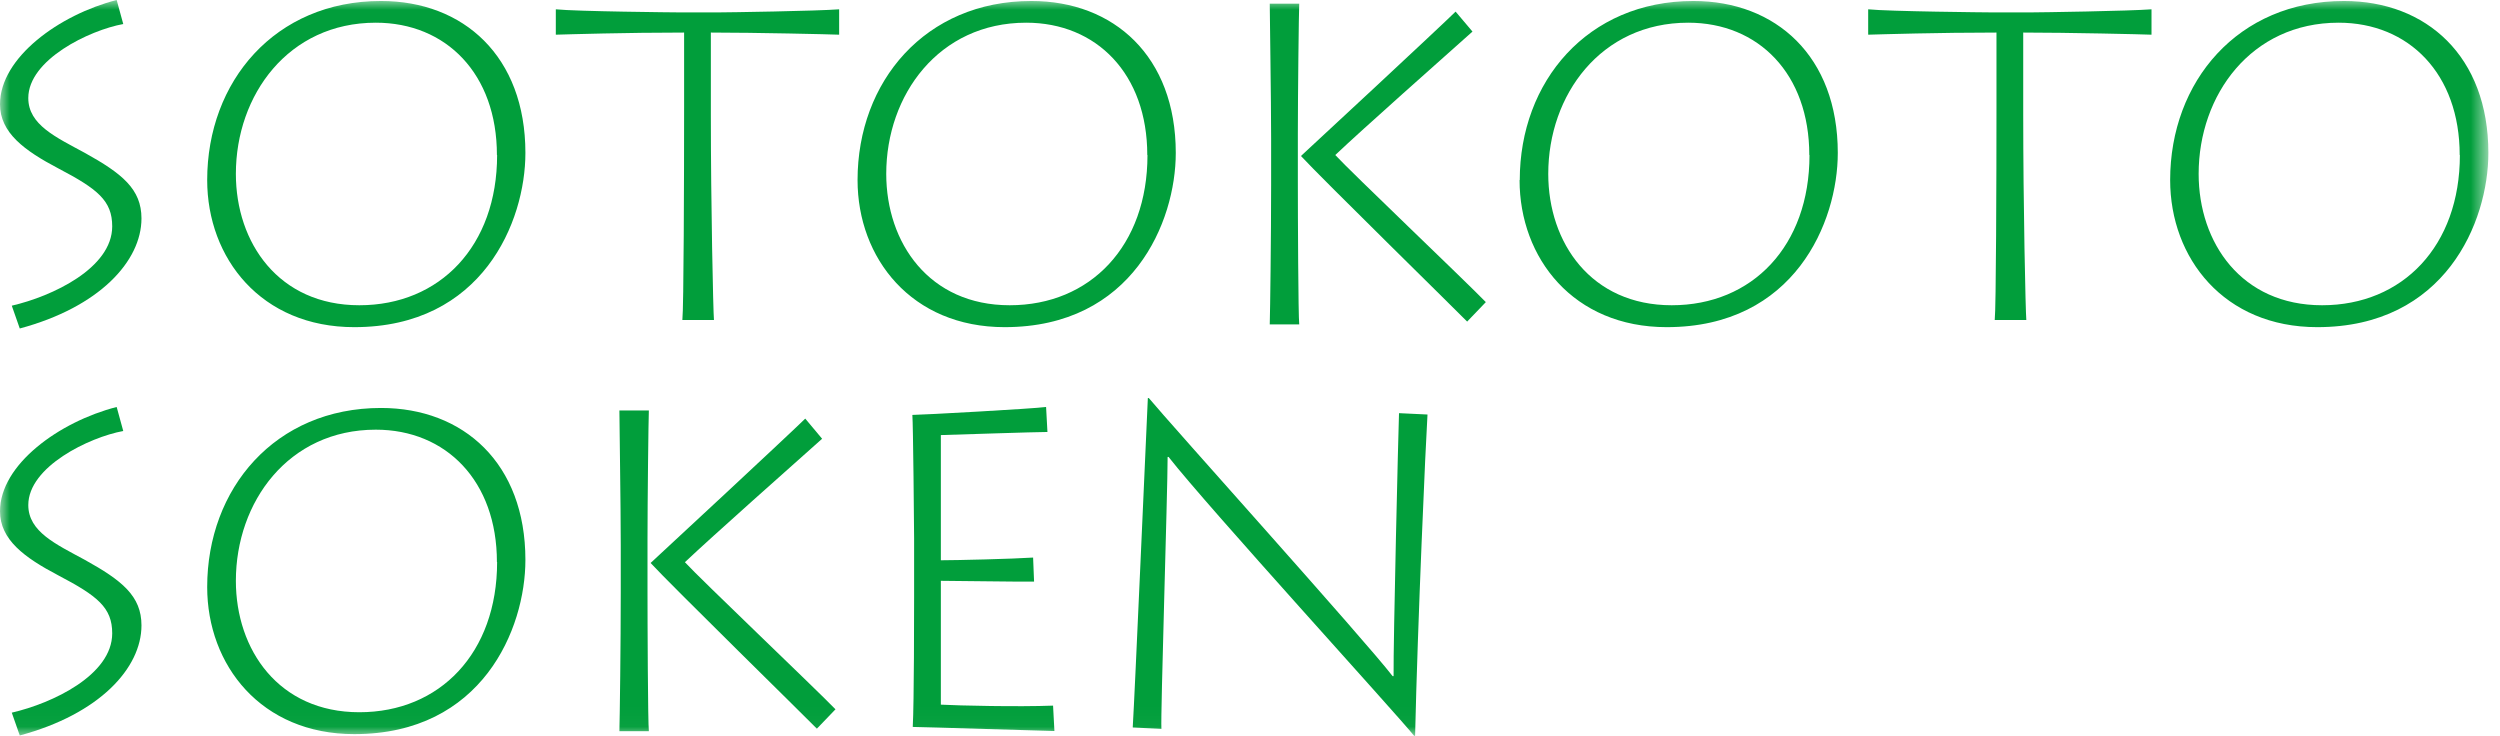 <svg width="129" height="38" viewBox="0 0 129 38" fill="none" xmlns="http://www.w3.org/2000/svg">
<g clip-path="url(#clip0_2051_68)">
<mask id="mask0_2051_68" style="mask-type:luminance" maskUnits="userSpaceOnUse" x="0" y="0" width="129" height="38">
<path d="M128.4 0H0V37.97H128.4V0Z" fill="white"/>
</mask>
<g mask="url(#mask0_2051_68)">
<path d="M0.62 15.77C2.69 15.29 5.79 13.84 5.79 11.68C5.79 10.35 5.03 9.75 3.01 8.69C1.26 7.77 0 6.85 0 5.38C0 2.97 3.06 0.76 6.02 0L6.36 1.24C4.61 1.56 1.46 3.08 1.46 5.06C1.46 6.44 2.89 7.08 4.38 7.89C6.29 8.95 7.3 9.75 7.3 11.27C7.3 13.48 5.12 15.85 1.02 16.95L0.61 15.78L0.62 15.77Z" fill="#019E3B"/>
<path d="M10.691 9.291C10.691 4.211 14.181 0.051 19.661 0.051C23.911 0.051 27.111 2.901 27.111 7.891C27.111 11.451 24.881 16.881 18.281 16.881C13.471 16.881 10.691 13.321 10.691 9.291ZM25.641 8.001C25.641 3.811 23.021 1.171 19.391 1.171C14.881 1.171 12.171 4.901 12.171 8.971C12.171 12.531 14.381 15.751 18.541 15.751C22.701 15.751 25.651 12.691 25.651 8.001H25.641Z" fill="#019E3B"/>
<path d="M35.21 16.511C35.28 15.911 35.3 9.2 35.3 5.54V1.68C32.31 1.68 29.39 1.77 28.68 1.79V0.48C29.71 0.59 34.82 0.64 35.07 0.64H37.07C37.51 0.64 42.17 0.57 43.3 0.48V1.79C42.86 1.77 38.95 1.68 36.68 1.68V5.91C36.68 10.581 36.8 16.05 36.84 16.511H35.21Z" fill="#019E3B"/>
<path d="M44.25 9.291C44.25 4.211 47.74 0.051 53.22 0.051C57.47 0.051 60.67 2.901 60.67 7.891C60.67 11.451 58.44 16.881 51.84 16.881C47.03 16.881 44.25 13.321 44.25 9.291ZM59.2 8.001C59.2 3.811 56.58 1.171 52.95 1.171C48.44 1.171 45.73 4.901 45.73 8.971C45.73 12.531 47.94 15.751 52.1 15.751C56.26 15.751 59.21 12.691 59.21 8.001H59.2Z" fill="#019E3B"/>
<path d="M65.519 16.739C65.54 16.07 65.59 12.19 65.59 9.569V7.129C65.59 5.129 65.519 0.709 65.519 0.189H67.04C67.019 0.559 66.969 4.899 66.969 6.899V9.379C66.969 11.149 66.99 16.299 67.04 16.739H65.519ZM75.71 16.599C75.409 16.279 68.139 9.149 67.129 8.049C67.54 7.679 74.51 1.199 75.109 0.599L75.98 1.629C74.49 2.959 70.279 6.689 68.9 7.999C69.73 8.899 75.499 14.389 76.669 15.589L75.7 16.599H75.71Z" fill="#019E3B"/>
<path d="M78.42 9.291C78.42 4.211 81.91 0.051 87.38 0.051C91.63 0.051 94.83 2.901 94.83 7.891C94.83 11.451 92.6 16.881 86 16.881C81.19 16.881 78.41 13.321 78.41 9.291H78.42ZM93.36 8.001C93.36 3.811 90.74 1.171 87.11 1.171C82.6 1.171 79.89 4.901 79.89 8.971C79.89 12.531 82.1 15.751 86.26 15.751C90.42 15.751 93.37 12.691 93.37 8.001H93.36Z" fill="#019E3B"/>
<path d="M102.928 16.511C102.998 15.911 103.018 9.2 103.018 5.54V1.68C100.028 1.68 97.108 1.77 96.398 1.79V0.48C97.428 0.59 102.538 0.64 102.788 0.64H104.788C105.228 0.64 109.888 0.57 111.018 0.48V1.79C110.578 1.77 106.668 1.68 104.398 1.68V5.91C104.398 10.581 104.518 16.05 104.558 16.511H102.928Z" fill="#019E3B"/>
<path d="M111.98 9.291C111.98 4.211 115.47 0.051 120.95 0.051C125.2 0.051 128.4 2.901 128.4 7.891C128.4 11.451 126.17 16.881 119.57 16.881C114.76 16.881 111.98 13.321 111.98 9.291ZM126.92 8.001C126.92 3.811 124.3 1.171 120.67 1.171C116.16 1.171 113.45 4.901 113.45 8.971C113.45 12.531 115.66 15.751 119.82 15.751C123.98 15.751 126.93 12.691 126.93 8.001H126.92Z" fill="#019E3B"/>
<path d="M0.62 36.77C2.69 36.29 5.79 34.84 5.79 32.68C5.79 31.35 5.03 30.75 3.01 29.69C1.26 28.77 0 27.85 0 26.38C0 23.97 3.06 21.76 6.02 21L6.36 22.24C4.61 22.56 1.46 24.08 1.46 26.06C1.46 27.44 2.89 28.08 4.38 28.89C6.29 29.95 7.3 30.75 7.3 32.27C7.3 34.48 5.12 36.85 1.02 37.95L0.61 36.78L0.62 36.77Z" fill="#019E3B"/>
<path d="M10.691 30.291C10.691 25.211 14.191 21.051 19.661 21.051C23.911 21.051 27.111 23.901 27.111 28.891C27.111 32.451 24.881 37.881 18.281 37.881C13.471 37.881 10.691 34.321 10.691 30.291ZM25.641 29.001C25.641 24.821 23.021 22.171 19.391 22.171C14.881 22.171 12.171 25.901 12.171 29.971C12.171 33.531 14.381 36.751 18.541 36.751C22.701 36.751 25.651 33.691 25.651 29.001H25.641Z" fill="#019E3B"/>
<path d="M31.961 37.74C31.981 37.07 32.031 33.19 32.031 30.57V28.13C32.031 26.13 31.961 21.71 31.961 21.18H33.481C33.461 21.55 33.411 25.89 33.411 27.89V30.37C33.411 32.14 33.431 37.29 33.481 37.73H31.961V37.74ZM42.151 37.6C41.851 37.28 34.581 30.15 33.571 29.05C33.981 28.68 40.951 22.2 41.551 21.6L42.421 22.64C40.931 23.97 36.721 27.7 35.341 29.01C36.171 29.91 41.941 35.4 43.111 36.6L42.141 37.61L42.151 37.6Z" fill="#019E3B"/>
<path d="M54.408 37.72C54.158 37.72 47.488 37.51 47.098 37.51C47.168 36.29 47.168 31.37 47.168 30.84V27.76C47.168 27.39 47.118 21.85 47.078 21.41C47.538 21.41 53.328 21.09 53.978 21L54.048 22.29C53.428 22.29 49.288 22.43 48.548 22.45V28.91C49.328 28.91 52.278 28.84 53.308 28.77L53.358 30.01C52.968 30.03 49.378 29.97 48.548 29.97V36.36C49.468 36.41 52.548 36.48 54.338 36.41L54.408 37.72Z" fill="#019E3B"/>
<path d="M58.449 37.529C58.559 35.779 59.119 22.859 59.229 20.539H59.279C60.379 21.869 70.429 33.029 71.859 34.889H71.909C71.889 33.189 72.159 22.059 72.189 21.319L73.659 21.389C73.569 22.789 73.149 32.199 73.019 37.969H72.969C72.049 36.819 62.369 26.219 60.299 23.579H60.249C60.249 25.399 59.879 36.919 59.929 37.609L58.459 37.539L58.449 37.529Z" fill="#019E3B"/>
</g>
</g>
<defs>
<clipPath id="clip0_2051_68">
<rect width="129" height="38" fill="white"/>
</clipPath>
</defs>
</svg>
